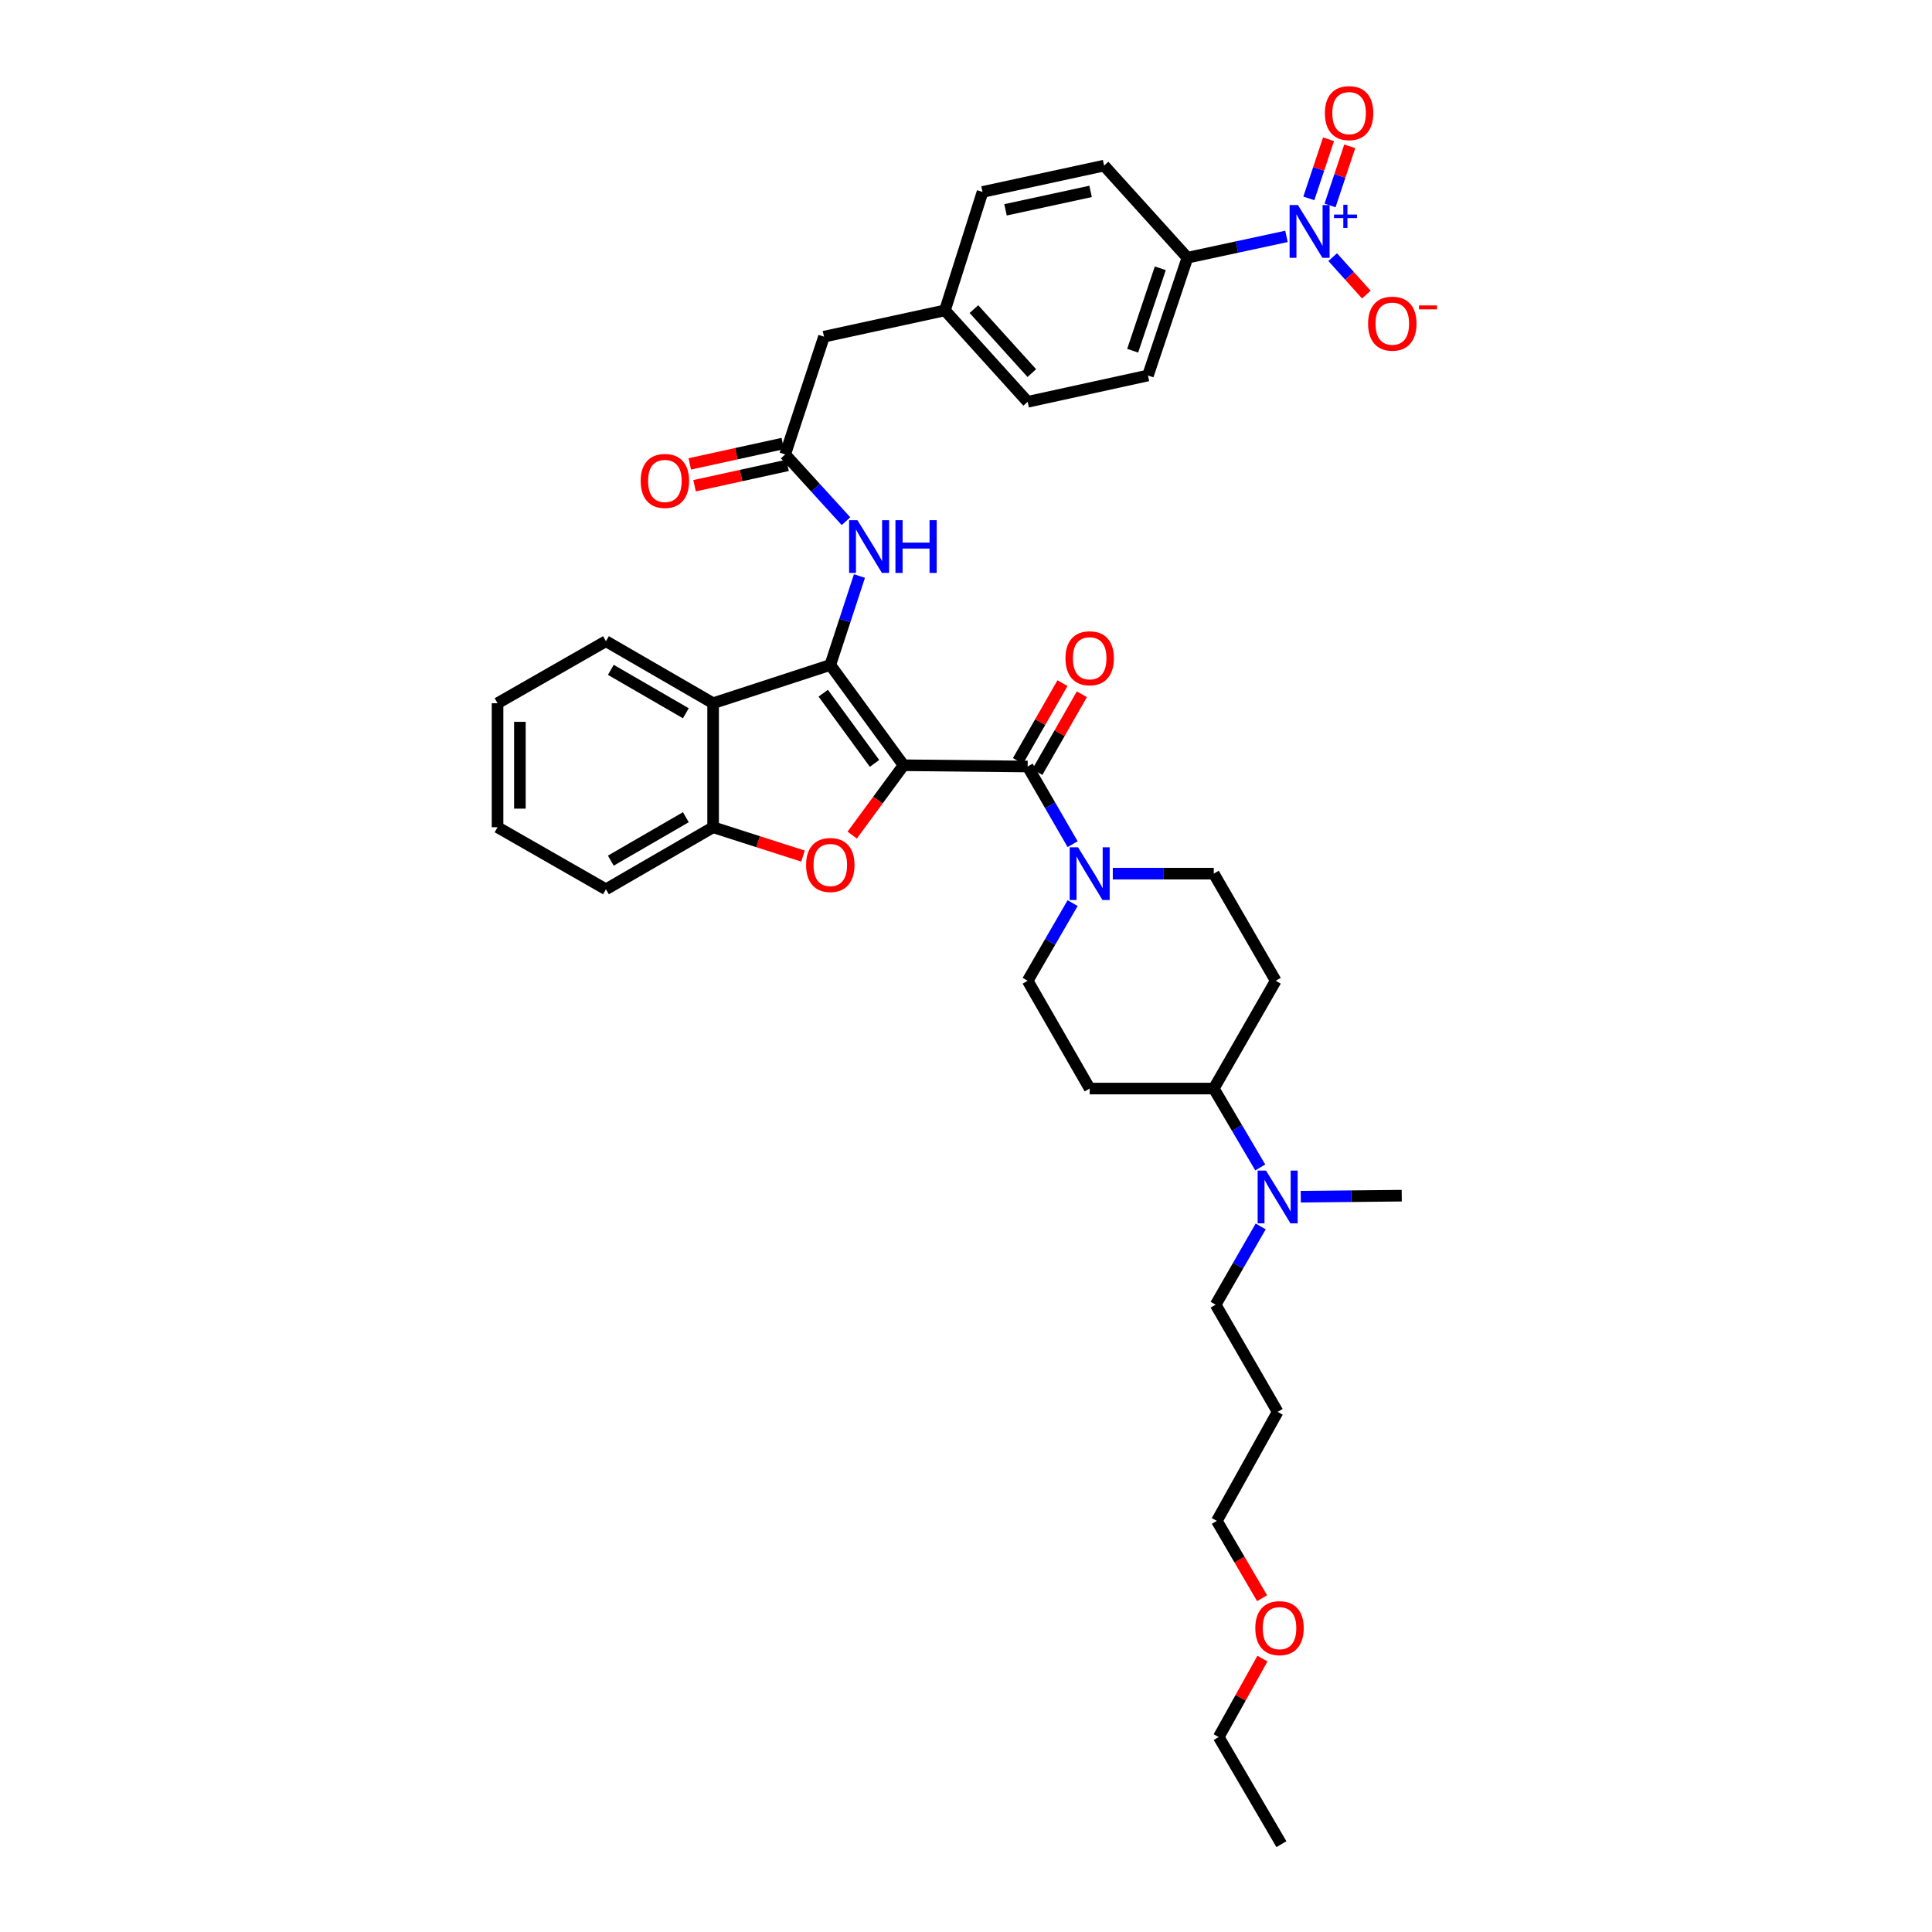 <?xml version='1.0' encoding='iso-8859-1'?>
<svg version='1.1' baseProfile='full'
              xmlns='http://www.w3.org/2000/svg'
                      xmlns:rdkit='http://www.rdkit.org/xml'
                      xmlns:xlink='http://www.w3.org/1999/xlink'
                  xml:space='preserve'
width='1000px' height='1000px' viewBox='0 0 1000 1000'>
<!-- END OF HEADER -->
<rect style='opacity:1.0;fill:#FFFFFF;stroke:none' width='1000' height='1000' x='0' y='0'> </rect>
<path class='bond-0' d='M 467.688,396.092 L 429.762,344.19' style='fill:none;fill-rule:evenodd;stroke:#000000;stroke-width:6px;stroke-linecap:butt;stroke-linejoin:miter;stroke-opacity:1' />
<path class='bond-0' d='M 452.66,395.131 L 426.112,358.8' style='fill:none;fill-rule:evenodd;stroke:#000000;stroke-width:6px;stroke-linecap:butt;stroke-linejoin:miter;stroke-opacity:1' />
<path class='bond-1' d='M 467.688,396.092 L 454.39,414.168' style='fill:none;fill-rule:evenodd;stroke:#000000;stroke-width:6px;stroke-linecap:butt;stroke-linejoin:miter;stroke-opacity:1' />
<path class='bond-1' d='M 454.39,414.168 L 441.093,432.244' style='fill:none;fill-rule:evenodd;stroke:#FF0000;stroke-width:6px;stroke-linecap:butt;stroke-linejoin:miter;stroke-opacity:1' />
<path class='bond-2' d='M 467.688,396.092 L 531.914,396.741' style='fill:none;fill-rule:evenodd;stroke:#000000;stroke-width:6px;stroke-linecap:butt;stroke-linejoin:miter;stroke-opacity:1' />
<path class='bond-4' d='M 429.762,344.19 L 369.108,363.988' style='fill:none;fill-rule:evenodd;stroke:#000000;stroke-width:6px;stroke-linecap:butt;stroke-linejoin:miter;stroke-opacity:1' />
<path class='bond-7' d='M 429.762,344.19 L 437.305,321.173' style='fill:none;fill-rule:evenodd;stroke:#000000;stroke-width:6px;stroke-linecap:butt;stroke-linejoin:miter;stroke-opacity:1' />
<path class='bond-7' d='M 437.305,321.173 L 444.848,298.155' style='fill:none;fill-rule:evenodd;stroke:#0000FF;stroke-width:6px;stroke-linecap:butt;stroke-linejoin:miter;stroke-opacity:1' />
<path class='bond-6' d='M 415.639,443.115 L 392.374,435.649' style='fill:none;fill-rule:evenodd;stroke:#FF0000;stroke-width:6px;stroke-linecap:butt;stroke-linejoin:miter;stroke-opacity:1' />
<path class='bond-6' d='M 392.374,435.649 L 369.108,428.183' style='fill:none;fill-rule:evenodd;stroke:#000000;stroke-width:6px;stroke-linecap:butt;stroke-linejoin:miter;stroke-opacity:1' />
<path class='bond-5' d='M 531.914,396.741 L 543.552,416.843' style='fill:none;fill-rule:evenodd;stroke:#000000;stroke-width:6px;stroke-linecap:butt;stroke-linejoin:miter;stroke-opacity:1' />
<path class='bond-5' d='M 543.552,416.843 L 555.189,436.946' style='fill:none;fill-rule:evenodd;stroke:#0000FF;stroke-width:6px;stroke-linecap:butt;stroke-linejoin:miter;stroke-opacity:1' />
<path class='bond-12' d='M 536.934,399.613 L 548.453,379.483' style='fill:none;fill-rule:evenodd;stroke:#000000;stroke-width:6px;stroke-linecap:butt;stroke-linejoin:miter;stroke-opacity:1' />
<path class='bond-12' d='M 548.453,379.483 L 559.972,359.352' style='fill:none;fill-rule:evenodd;stroke:#FF0000;stroke-width:6px;stroke-linecap:butt;stroke-linejoin:miter;stroke-opacity:1' />
<path class='bond-12' d='M 526.895,393.869 L 538.414,373.738' style='fill:none;fill-rule:evenodd;stroke:#000000;stroke-width:6px;stroke-linecap:butt;stroke-linejoin:miter;stroke-opacity:1' />
<path class='bond-12' d='M 538.414,373.738 L 549.933,353.607' style='fill:none;fill-rule:evenodd;stroke:#FF0000;stroke-width:6px;stroke-linecap:butt;stroke-linejoin:miter;stroke-opacity:1' />
<path class='bond-3' d='M 665.877,122.355 L 640.24,127.872' style='fill:none;fill-rule:evenodd;stroke:#0000FF;stroke-width:6px;stroke-linecap:butt;stroke-linejoin:miter;stroke-opacity:1' />
<path class='bond-3' d='M 640.24,127.872 L 614.603,133.389' style='fill:none;fill-rule:evenodd;stroke:#000000;stroke-width:6px;stroke-linecap:butt;stroke-linejoin:miter;stroke-opacity:1' />
<path class='bond-10' d='M 689.8,133.09 L 698.508,142.786' style='fill:none;fill-rule:evenodd;stroke:#0000FF;stroke-width:6px;stroke-linecap:butt;stroke-linejoin:miter;stroke-opacity:1' />
<path class='bond-10' d='M 698.508,142.786 L 707.216,152.483' style='fill:none;fill-rule:evenodd;stroke:#FF0000;stroke-width:6px;stroke-linecap:butt;stroke-linejoin:miter;stroke-opacity:1' />
<path class='bond-11' d='M 688.422,106.344 L 693.523,91.042' style='fill:none;fill-rule:evenodd;stroke:#0000FF;stroke-width:6px;stroke-linecap:butt;stroke-linejoin:miter;stroke-opacity:1' />
<path class='bond-11' d='M 693.523,91.042 L 698.625,75.74' style='fill:none;fill-rule:evenodd;stroke:#FF0000;stroke-width:6px;stroke-linecap:butt;stroke-linejoin:miter;stroke-opacity:1' />
<path class='bond-11' d='M 677.449,102.686 L 682.551,87.384' style='fill:none;fill-rule:evenodd;stroke:#0000FF;stroke-width:6px;stroke-linecap:butt;stroke-linejoin:miter;stroke-opacity:1' />
<path class='bond-11' d='M 682.551,87.384 L 687.652,72.081' style='fill:none;fill-rule:evenodd;stroke:#FF0000;stroke-width:6px;stroke-linecap:butt;stroke-linejoin:miter;stroke-opacity:1' />
<path class='bond-26' d='M 369.108,363.988 L 313.634,331.885' style='fill:none;fill-rule:evenodd;stroke:#000000;stroke-width:6px;stroke-linecap:butt;stroke-linejoin:miter;stroke-opacity:1' />
<path class='bond-26' d='M 354.994,369.184 L 316.162,346.711' style='fill:none;fill-rule:evenodd;stroke:#000000;stroke-width:6px;stroke-linecap:butt;stroke-linejoin:miter;stroke-opacity:1' />
<path class='bond-37' d='M 369.108,363.988 L 369.108,428.183' style='fill:none;fill-rule:evenodd;stroke:#000000;stroke-width:6px;stroke-linecap:butt;stroke-linejoin:miter;stroke-opacity:1' />
<path class='bond-13' d='M 575.976,452.196 L 602.11,452.196' style='fill:none;fill-rule:evenodd;stroke:#0000FF;stroke-width:6px;stroke-linecap:butt;stroke-linejoin:miter;stroke-opacity:1' />
<path class='bond-13' d='M 602.11,452.196 L 628.245,452.196' style='fill:none;fill-rule:evenodd;stroke:#000000;stroke-width:6px;stroke-linecap:butt;stroke-linejoin:miter;stroke-opacity:1' />
<path class='bond-14' d='M 555.187,467.447 L 543.551,487.543' style='fill:none;fill-rule:evenodd;stroke:#0000FF;stroke-width:6px;stroke-linecap:butt;stroke-linejoin:miter;stroke-opacity:1' />
<path class='bond-14' d='M 543.551,487.543 L 531.914,507.639' style='fill:none;fill-rule:evenodd;stroke:#000000;stroke-width:6px;stroke-linecap:butt;stroke-linejoin:miter;stroke-opacity:1' />
<path class='bond-28' d='M 369.108,428.183 L 313.634,460.293' style='fill:none;fill-rule:evenodd;stroke:#000000;stroke-width:6px;stroke-linecap:butt;stroke-linejoin:miter;stroke-opacity:1' />
<path class='bond-28' d='M 354.993,422.989 L 316.161,445.466' style='fill:none;fill-rule:evenodd;stroke:#000000;stroke-width:6px;stroke-linecap:butt;stroke-linejoin:miter;stroke-opacity:1' />
<path class='bond-8' d='M 437.885,269.765 L 422.145,252.492' style='fill:none;fill-rule:evenodd;stroke:#0000FF;stroke-width:6px;stroke-linecap:butt;stroke-linejoin:miter;stroke-opacity:1' />
<path class='bond-8' d='M 422.145,252.492 L 406.404,235.22' style='fill:none;fill-rule:evenodd;stroke:#000000;stroke-width:6px;stroke-linecap:butt;stroke-linejoin:miter;stroke-opacity:1' />
<path class='bond-19' d='M 405.167,229.571 L 381.099,234.842' style='fill:none;fill-rule:evenodd;stroke:#000000;stroke-width:6px;stroke-linecap:butt;stroke-linejoin:miter;stroke-opacity:1' />
<path class='bond-19' d='M 381.099,234.842 L 357.03,240.113' style='fill:none;fill-rule:evenodd;stroke:#FF0000;stroke-width:6px;stroke-linecap:butt;stroke-linejoin:miter;stroke-opacity:1' />
<path class='bond-19' d='M 407.641,240.87 L 383.573,246.141' style='fill:none;fill-rule:evenodd;stroke:#000000;stroke-width:6px;stroke-linecap:butt;stroke-linejoin:miter;stroke-opacity:1' />
<path class='bond-19' d='M 383.573,246.141 L 359.505,251.412' style='fill:none;fill-rule:evenodd;stroke:#FF0000;stroke-width:6px;stroke-linecap:butt;stroke-linejoin:miter;stroke-opacity:1' />
<path class='bond-22' d='M 406.404,235.22 L 426.498,174.258' style='fill:none;fill-rule:evenodd;stroke:#000000;stroke-width:6px;stroke-linecap:butt;stroke-linejoin:miter;stroke-opacity:1' />
<path class='bond-9' d='M 614.603,133.389 L 594.175,194.352' style='fill:none;fill-rule:evenodd;stroke:#000000;stroke-width:6px;stroke-linecap:butt;stroke-linejoin:miter;stroke-opacity:1' />
<path class='bond-9' d='M 600.571,138.859 L 586.272,181.532' style='fill:none;fill-rule:evenodd;stroke:#000000;stroke-width:6px;stroke-linecap:butt;stroke-linejoin:miter;stroke-opacity:1' />
<path class='bond-40' d='M 614.603,133.389 L 571.478,85.716' style='fill:none;fill-rule:evenodd;stroke:#000000;stroke-width:6px;stroke-linecap:butt;stroke-linejoin:miter;stroke-opacity:1' />
<path class='bond-16' d='M 628.245,452.196 L 660.316,507.639' style='fill:none;fill-rule:evenodd;stroke:#000000;stroke-width:6px;stroke-linecap:butt;stroke-linejoin:miter;stroke-opacity:1' />
<path class='bond-15' d='M 531.914,507.639 L 564.018,563.435' style='fill:none;fill-rule:evenodd;stroke:#000000;stroke-width:6px;stroke-linecap:butt;stroke-linejoin:miter;stroke-opacity:1' />
<path class='bond-17' d='M 564.018,563.435 L 628.245,563.435' style='fill:none;fill-rule:evenodd;stroke:#000000;stroke-width:6px;stroke-linecap:butt;stroke-linejoin:miter;stroke-opacity:1' />
<path class='bond-39' d='M 660.316,507.639 L 628.245,563.435' style='fill:none;fill-rule:evenodd;stroke:#000000;stroke-width:6px;stroke-linecap:butt;stroke-linejoin:miter;stroke-opacity:1' />
<path class='bond-18' d='M 628.245,563.435 L 640.276,583.848' style='fill:none;fill-rule:evenodd;stroke:#000000;stroke-width:6px;stroke-linecap:butt;stroke-linejoin:miter;stroke-opacity:1' />
<path class='bond-18' d='M 640.276,583.848 L 652.308,604.262' style='fill:none;fill-rule:evenodd;stroke:#0000FF;stroke-width:6px;stroke-linecap:butt;stroke-linejoin:miter;stroke-opacity:1' />
<path class='bond-29' d='M 652.529,634.796 L 640.869,655.053' style='fill:none;fill-rule:evenodd;stroke:#0000FF;stroke-width:6px;stroke-linecap:butt;stroke-linejoin:miter;stroke-opacity:1' />
<path class='bond-29' d='M 640.869,655.053 L 629.209,675.309' style='fill:none;fill-rule:evenodd;stroke:#000000;stroke-width:6px;stroke-linecap:butt;stroke-linejoin:miter;stroke-opacity:1' />
<path class='bond-31' d='M 673.27,619.417 L 699.404,619.15' style='fill:none;fill-rule:evenodd;stroke:#0000FF;stroke-width:6px;stroke-linecap:butt;stroke-linejoin:miter;stroke-opacity:1' />
<path class='bond-31' d='M 699.404,619.15 L 725.539,618.883' style='fill:none;fill-rule:evenodd;stroke:#000000;stroke-width:6px;stroke-linecap:butt;stroke-linejoin:miter;stroke-opacity:1' />
<path class='bond-20' d='M 571.478,85.716 L 508.563,99.352' style='fill:none;fill-rule:evenodd;stroke:#000000;stroke-width:6px;stroke-linecap:butt;stroke-linejoin:miter;stroke-opacity:1' />
<path class='bond-20' d='M 564.491,99.065 L 520.45,108.61' style='fill:none;fill-rule:evenodd;stroke:#000000;stroke-width:6px;stroke-linecap:butt;stroke-linejoin:miter;stroke-opacity:1' />
<path class='bond-21' d='M 594.175,194.352 L 531.914,207.974' style='fill:none;fill-rule:evenodd;stroke:#000000;stroke-width:6px;stroke-linecap:butt;stroke-linejoin:miter;stroke-opacity:1' />
<path class='bond-23' d='M 426.498,174.258 L 489.099,160.648' style='fill:none;fill-rule:evenodd;stroke:#000000;stroke-width:6px;stroke-linecap:butt;stroke-linejoin:miter;stroke-opacity:1' />
<path class='bond-24' d='M 489.099,160.648 L 508.563,99.352' style='fill:none;fill-rule:evenodd;stroke:#000000;stroke-width:6px;stroke-linecap:butt;stroke-linejoin:miter;stroke-opacity:1' />
<path class='bond-25' d='M 489.099,160.648 L 531.914,207.974' style='fill:none;fill-rule:evenodd;stroke:#000000;stroke-width:6px;stroke-linecap:butt;stroke-linejoin:miter;stroke-opacity:1' />
<path class='bond-25' d='M 504.098,159.987 L 534.069,193.116' style='fill:none;fill-rule:evenodd;stroke:#000000;stroke-width:6px;stroke-linecap:butt;stroke-linejoin:miter;stroke-opacity:1' />
<path class='bond-34' d='M 313.634,331.885 L 257.53,363.988' style='fill:none;fill-rule:evenodd;stroke:#000000;stroke-width:6px;stroke-linecap:butt;stroke-linejoin:miter;stroke-opacity:1' />
<path class='bond-27' d='M 661.312,730.777 L 629.209,675.309' style='fill:none;fill-rule:evenodd;stroke:#000000;stroke-width:6px;stroke-linecap:butt;stroke-linejoin:miter;stroke-opacity:1' />
<path class='bond-32' d='M 661.312,730.777 L 629.838,787.203' style='fill:none;fill-rule:evenodd;stroke:#000000;stroke-width:6px;stroke-linecap:butt;stroke-linejoin:miter;stroke-opacity:1' />
<path class='bond-35' d='M 313.634,460.293 L 257.53,428.183' style='fill:none;fill-rule:evenodd;stroke:#000000;stroke-width:6px;stroke-linecap:butt;stroke-linejoin:miter;stroke-opacity:1' />
<path class='bond-30' d='M 653.261,827.237 L 641.55,807.22' style='fill:none;fill-rule:evenodd;stroke:#FF0000;stroke-width:6px;stroke-linecap:butt;stroke-linejoin:miter;stroke-opacity:1' />
<path class='bond-30' d='M 641.55,807.22 L 629.838,787.203' style='fill:none;fill-rule:evenodd;stroke:#000000;stroke-width:6px;stroke-linecap:butt;stroke-linejoin:miter;stroke-opacity:1' />
<path class='bond-33' d='M 653.442,858.488 L 642.122,878.789' style='fill:none;fill-rule:evenodd;stroke:#FF0000;stroke-width:6px;stroke-linecap:butt;stroke-linejoin:miter;stroke-opacity:1' />
<path class='bond-33' d='M 642.122,878.789 L 630.802,899.09' style='fill:none;fill-rule:evenodd;stroke:#000000;stroke-width:6px;stroke-linecap:butt;stroke-linejoin:miter;stroke-opacity:1' />
<path class='bond-36' d='M 630.802,899.09 L 663.259,954.545' style='fill:none;fill-rule:evenodd;stroke:#000000;stroke-width:6px;stroke-linecap:butt;stroke-linejoin:miter;stroke-opacity:1' />
<path class='bond-38' d='M 257.53,363.988 L 257.53,428.183' style='fill:none;fill-rule:evenodd;stroke:#000000;stroke-width:6px;stroke-linecap:butt;stroke-linejoin:miter;stroke-opacity:1' />
<path class='bond-38' d='M 269.096,373.617 L 269.096,418.554' style='fill:none;fill-rule:evenodd;stroke:#000000;stroke-width:6px;stroke-linecap:butt;stroke-linejoin:miter;stroke-opacity:1' />
<path  class='atom-2' d='M 417.232 447.724
Q 417.232 441.169, 420.47 437.507
Q 423.709 433.844, 429.762 433.844
Q 435.815 433.844, 439.054 437.507
Q 442.293 441.169, 442.293 447.724
Q 442.293 454.355, 439.015 458.134
Q 435.738 461.874, 429.762 461.874
Q 423.748 461.874, 420.47 458.134
Q 417.232 454.394, 417.232 447.724
M 429.762 458.789
Q 433.926 458.789, 436.162 456.013
Q 438.437 453.199, 438.437 447.724
Q 438.437 442.365, 436.162 439.666
Q 433.926 436.928, 429.762 436.928
Q 425.598 436.928, 423.324 439.627
Q 421.087 442.326, 421.087 447.724
Q 421.087 453.237, 423.324 456.013
Q 425.598 458.789, 429.762 458.789
' fill='#FF0000'/>
<path  class='atom-4' d='M 671.812 106.131
L 680.757 120.589
Q 681.644 122.016, 683.07 124.599
Q 684.497 127.182, 684.574 127.336
L 684.574 106.131
L 688.198 106.131
L 688.198 133.428
L 684.458 133.428
L 674.858 117.62
Q 673.74 115.77, 672.545 113.649
Q 671.388 111.529, 671.041 110.873
L 671.041 133.428
L 667.494 133.428
L 667.494 106.131
L 671.812 106.131
' fill='#0000FF'/>
<path  class='atom-4' d='M 690.488 111.051
L 695.298 111.051
L 695.298 105.987
L 697.435 105.987
L 697.435 111.051
L 702.372 111.051
L 702.372 112.883
L 697.435 112.883
L 697.435 117.973
L 695.298 117.973
L 695.298 112.883
L 690.488 112.883
L 690.488 111.051
' fill='#0000FF'/>
<path  class='atom-6' d='M 557.984 438.548
L 566.929 453.006
Q 567.816 454.432, 569.242 457.016
Q 570.669 459.599, 570.746 459.753
L 570.746 438.548
L 574.37 438.548
L 574.37 465.845
L 570.63 465.845
L 561.03 450.037
Q 559.912 448.187, 558.717 446.066
Q 557.56 443.945, 557.213 443.29
L 557.213 465.845
L 553.666 465.845
L 553.666 438.548
L 557.984 438.548
' fill='#0000FF'/>
<path  class='atom-8' d='M 443.816 269.245
L 452.76 283.703
Q 453.647 285.13, 455.074 287.713
Q 456.5 290.296, 456.577 290.451
L 456.577 269.245
L 460.202 269.245
L 460.202 296.542
L 456.462 296.542
L 446.861 280.735
Q 445.743 278.884, 444.548 276.763
Q 443.392 274.643, 443.045 273.988
L 443.045 296.542
L 439.497 296.542
L 439.497 269.245
L 443.816 269.245
' fill='#0000FF'/>
<path  class='atom-8' d='M 463.479 269.245
L 467.18 269.245
L 467.18 280.85
L 481.137 280.85
L 481.137 269.245
L 484.838 269.245
L 484.838 296.542
L 481.137 296.542
L 481.137 283.935
L 467.18 283.935
L 467.18 296.542
L 463.479 296.542
L 463.479 269.245
' fill='#0000FF'/>
<path  class='atom-11' d='M 708.118 167.517
Q 708.118 160.963, 711.357 157.3
Q 714.596 153.637, 720.649 153.637
Q 726.702 153.637, 729.941 157.3
Q 733.179 160.963, 733.179 167.517
Q 733.179 174.149, 729.902 177.927
Q 726.625 181.667, 720.649 181.667
Q 714.634 181.667, 711.357 177.927
Q 708.118 174.187, 708.118 167.517
M 720.649 178.583
Q 724.813 178.583, 727.049 175.807
Q 729.324 172.992, 729.324 167.517
Q 729.324 162.158, 727.049 159.459
Q 724.813 156.722, 720.649 156.722
Q 716.485 156.722, 714.21 159.421
Q 711.974 162.119, 711.974 167.517
Q 711.974 173.031, 714.21 175.807
Q 716.485 178.583, 720.649 178.583
' fill='#FF0000'/>
<path  class='atom-11' d='M 734.451 158.093
L 743.79 158.093
L 743.79 160.128
L 734.451 160.128
L 734.451 158.093
' fill='#FF0000'/>
<path  class='atom-12' d='M 685.756 58.547
Q 685.756 51.993, 688.995 48.33
Q 692.234 44.667, 698.287 44.667
Q 704.34 44.667, 707.578 48.33
Q 710.817 51.993, 710.817 58.547
Q 710.817 65.179, 707.54 68.957
Q 704.263 72.697, 698.287 72.697
Q 692.272 72.697, 688.995 68.957
Q 685.756 65.217, 685.756 58.547
M 698.287 69.613
Q 702.451 69.613, 704.687 66.837
Q 706.962 64.022, 706.962 58.547
Q 706.962 53.188, 704.687 50.489
Q 702.451 47.752, 698.287 47.752
Q 694.123 47.752, 691.848 50.451
Q 689.612 53.15, 689.612 58.547
Q 689.612 64.061, 691.848 66.837
Q 694.123 69.613, 698.287 69.613
' fill='#FF0000'/>
<path  class='atom-13' d='M 551.488 340.714
Q 551.488 334.159, 554.726 330.497
Q 557.965 326.834, 564.018 326.834
Q 570.071 326.834, 573.31 330.497
Q 576.548 334.159, 576.548 340.714
Q 576.548 347.345, 573.271 351.124
Q 569.994 354.864, 564.018 354.864
Q 558.003 354.864, 554.726 351.124
Q 551.488 347.384, 551.488 340.714
M 564.018 351.779
Q 568.182 351.779, 570.418 349.003
Q 572.693 346.189, 572.693 340.714
Q 572.693 335.355, 570.418 332.656
Q 568.182 329.918, 564.018 329.918
Q 559.854 329.918, 557.579 332.617
Q 555.343 335.316, 555.343 340.714
Q 555.343 346.227, 557.579 349.003
Q 559.854 351.779, 564.018 351.779
' fill='#FF0000'/>
<path  class='atom-19' d='M 655.278 605.89
L 664.223 620.349
Q 665.11 621.775, 666.536 624.358
Q 667.963 626.942, 668.04 627.096
L 668.04 605.89
L 671.664 605.89
L 671.664 633.187
L 667.924 633.187
L 658.324 617.38
Q 657.206 615.529, 656.011 613.409
Q 654.854 611.288, 654.507 610.633
L 654.507 633.187
L 650.96 633.187
L 650.96 605.89
L 655.278 605.89
' fill='#0000FF'/>
<path  class='atom-20' d='M 331.613 248.933
Q 331.613 242.379, 334.852 238.716
Q 338.091 235.053, 344.144 235.053
Q 350.197 235.053, 353.436 238.716
Q 356.674 242.379, 356.674 248.933
Q 356.674 255.565, 353.397 259.343
Q 350.12 263.083, 344.144 263.083
Q 338.129 263.083, 334.852 259.343
Q 331.613 255.603, 331.613 248.933
M 344.144 259.998
Q 348.308 259.998, 350.544 257.222
Q 352.819 254.408, 352.819 248.933
Q 352.819 243.574, 350.544 240.875
Q 348.308 238.138, 344.144 238.138
Q 339.98 238.138, 337.705 240.836
Q 335.469 243.535, 335.469 248.933
Q 335.469 254.446, 337.705 257.222
Q 339.98 259.998, 344.144 259.998
' fill='#FF0000'/>
<path  class='atom-31' d='M 649.746 842.722
Q 649.746 836.168, 652.984 832.505
Q 656.223 828.842, 662.276 828.842
Q 668.329 828.842, 671.568 832.505
Q 674.807 836.168, 674.807 842.722
Q 674.807 849.354, 671.529 853.132
Q 668.252 856.872, 662.276 856.872
Q 656.261 856.872, 652.984 853.132
Q 649.746 849.392, 649.746 842.722
M 662.276 853.788
Q 666.44 853.788, 668.676 851.012
Q 670.951 848.197, 670.951 842.722
Q 670.951 837.363, 668.676 834.664
Q 666.44 831.927, 662.276 831.927
Q 658.112 831.927, 655.837 834.626
Q 653.601 837.325, 653.601 842.722
Q 653.601 848.236, 655.837 851.012
Q 658.112 853.788, 662.276 853.788
' fill='#FF0000'/>
</svg>
